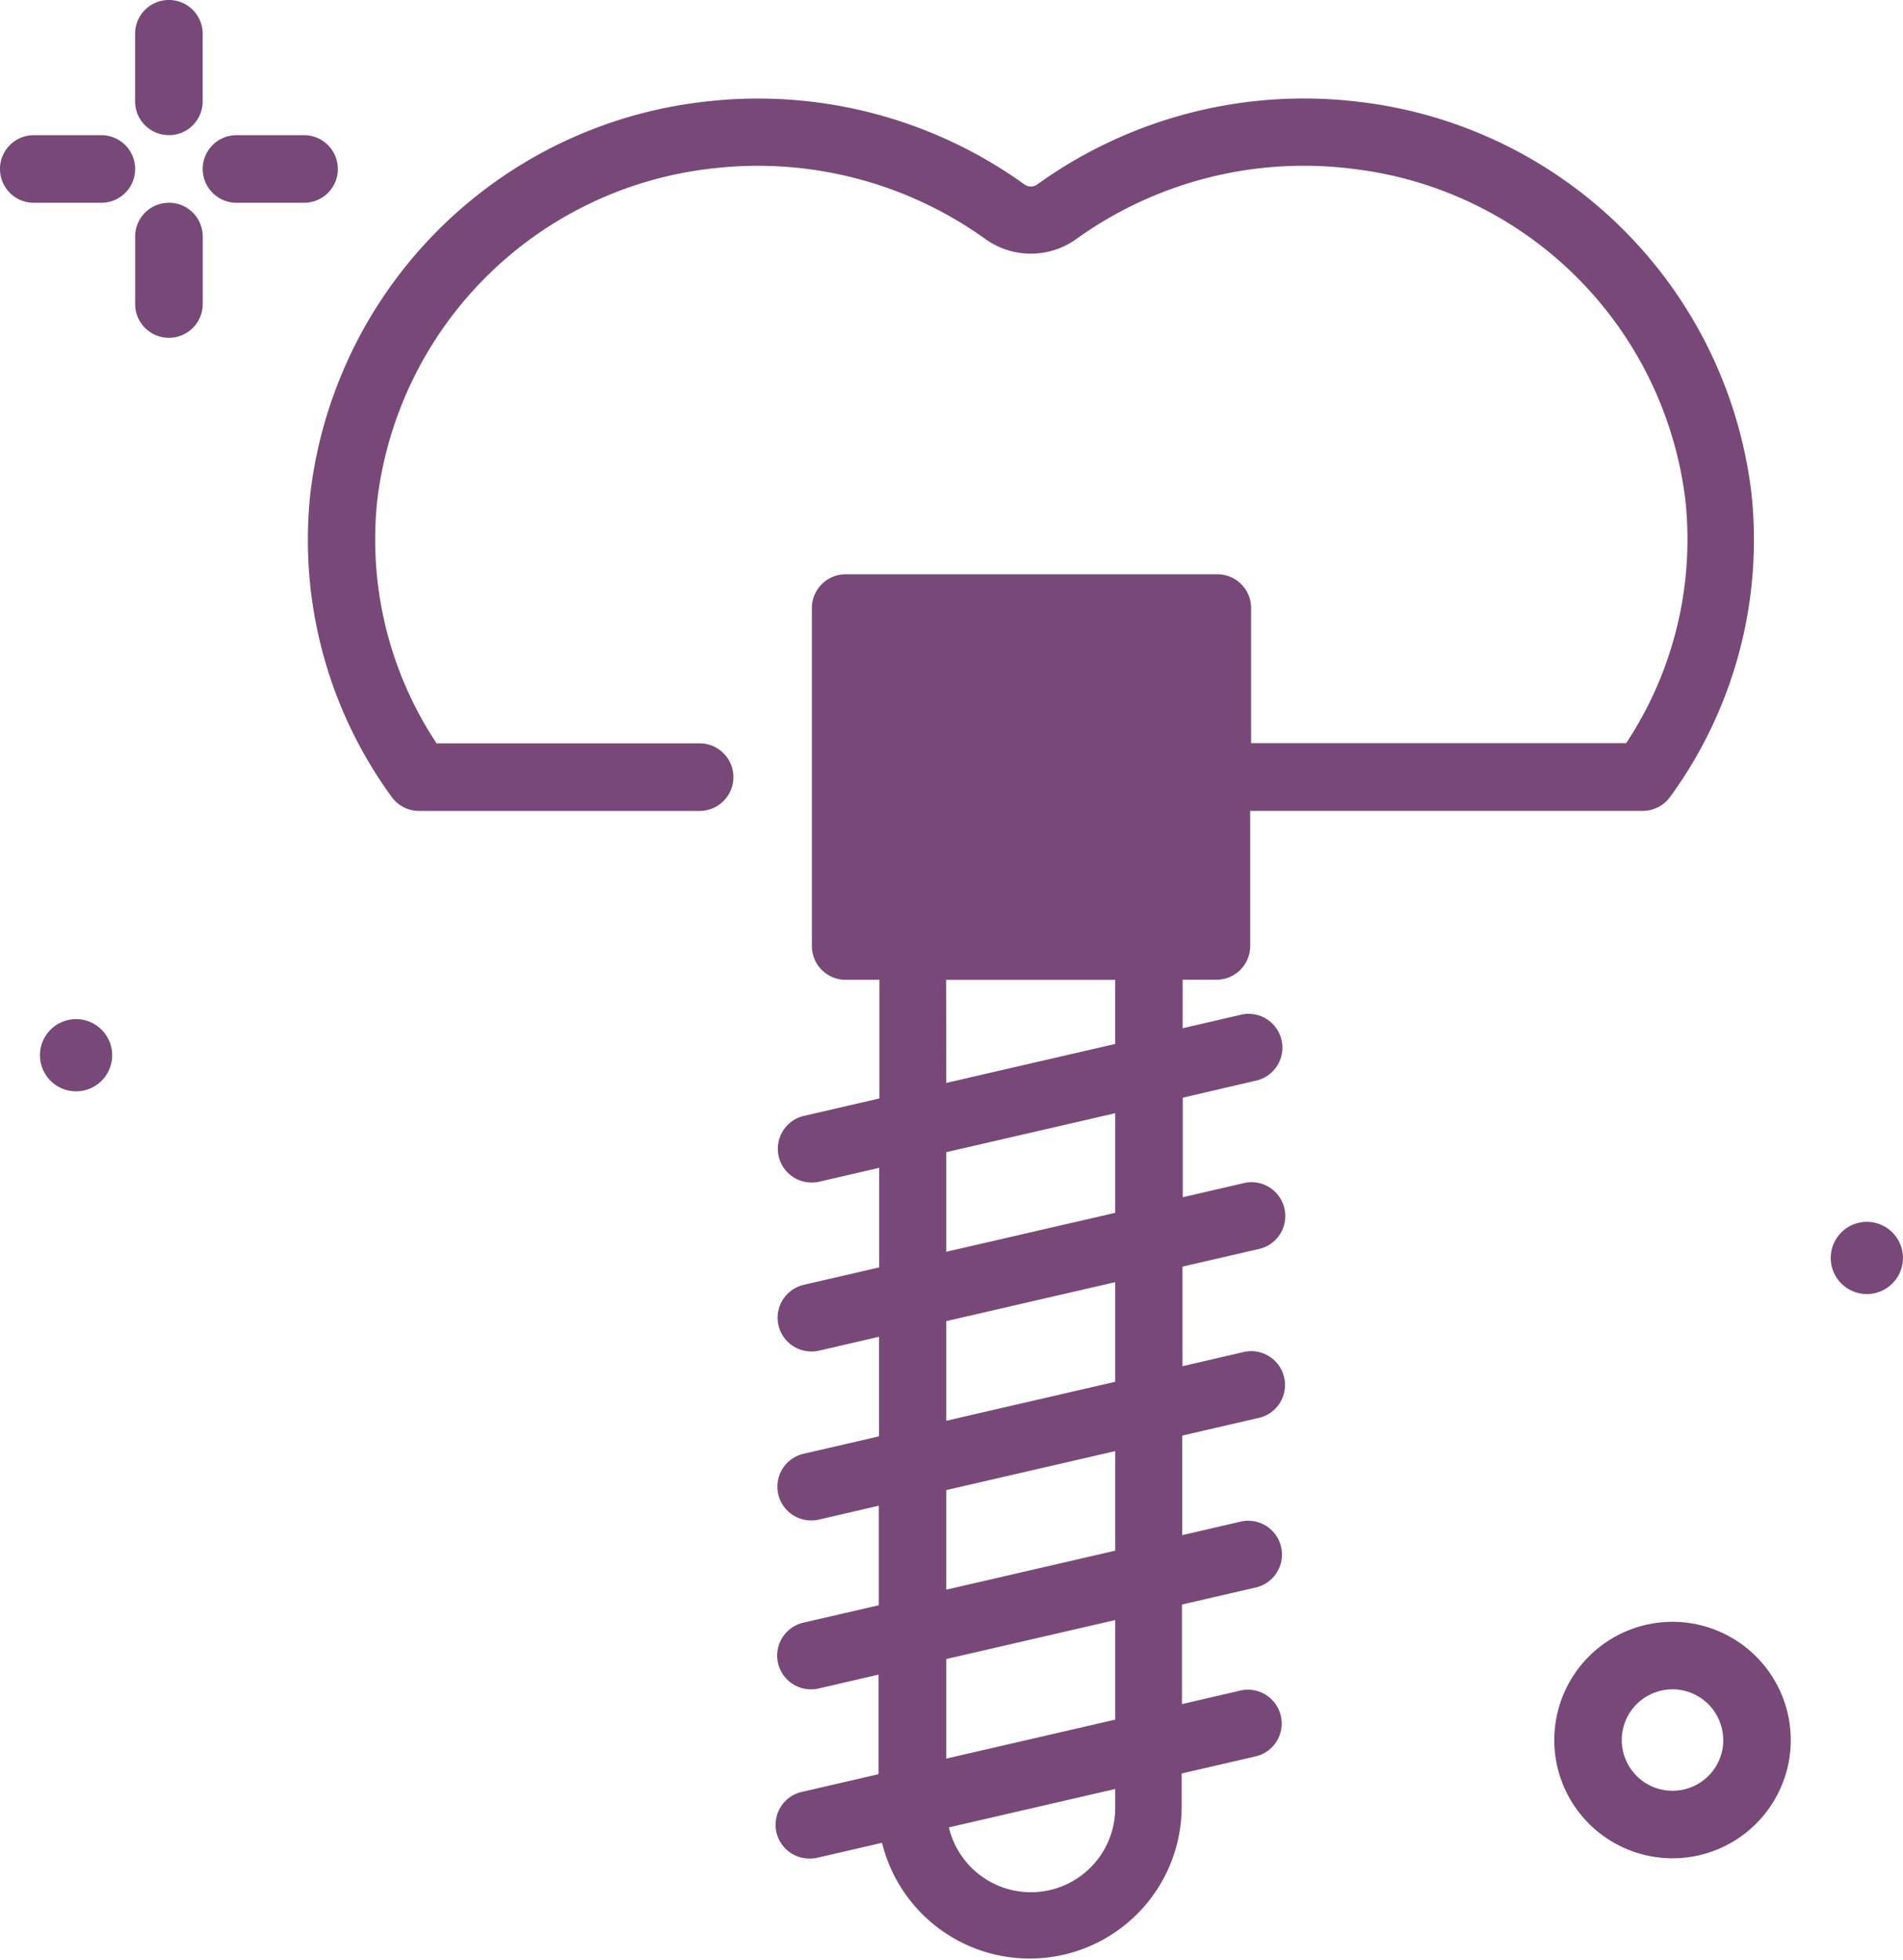 <svg xmlns="http://www.w3.org/2000/svg" width="35.051" height="36.096" viewBox="0 0 35.051 36.096">
  <g id="dental-implant_1_" data-name="dental-implant (1)" transform="translate(-37.359 -34)">
    <path id="Path_15244" data-name="Path 15244" d="M39.425,53.437a.665.665,0,1,1-.665-.665A.665.665,0,0,1,39.425,53.437Zm1.045-16.947a.622.622,0,0,0,.622-.622V34.622a.622.622,0,1,0-1.245,0v1.245A.622.622,0,0,0,40.471,36.489Zm0,1.245a.622.622,0,0,0-.622.622V39.6a.622.622,0,1,0,1.245,0V38.356A.622.622,0,0,0,40.471,37.734Zm-1.245-1.245H37.981a.622.622,0,1,0,0,1.245h1.245a.622.622,0,0,0,0-1.245Zm4.356.622a.622.622,0,0,0-.622-.622H41.715a.622.622,0,0,0,0,1.245H42.96A.622.622,0,0,0,43.582,37.112ZM70.343,66.051a2.178,2.178,0,1,1-2.178-2.178A2.181,2.181,0,0,1,70.343,66.051Zm-1.245,0a.934.934,0,1,0-.934.934A.934.934,0,0,0,69.1,66.051Zm2.646-9.545a.665.665,0,1,0,.665.665A.665.665,0,0,0,71.744,56.506Zm-12.6-2.287v1.834l1.1-.255a.623.623,0,1,1,.28,1.213l-1.385.32v1.834l1.1-.255a.623.623,0,1,1,.28,1.213l-1.385.32v1.834l1.1-.255a.623.623,0,0,1,.28,1.213l-1.385.32v1.834l1.1-.255a.623.623,0,0,1,.28,1.213l-1.385.32V67.3a2.8,2.8,0,0,1-5.519.644l-1.186.274a.641.641,0,0,1-.141.016A.622.622,0,0,1,52.156,67l1.385-.32V64.846l-1.1.255a.642.642,0,0,1-.141.016.622.622,0,0,1-.14-1.229l1.385-.32V61.735l-1.1.255a.641.641,0,0,1-.141.016.622.622,0,0,1-.14-1.229l1.385-.32V58.623l-1.1.255a.641.641,0,0,1-.141.016.622.622,0,0,1-.14-1.229l1.385-.32V55.511l-1.1.255a.641.641,0,0,1-.141.016.622.622,0,0,1-.14-1.229l1.385-.32V52.048h-.622a.622.622,0,0,1-.622-.622V45.2a.622.622,0,0,1,.622-.622h6.846a.622.622,0,0,1,.622.622v2.489h6.908a6.8,6.8,0,0,0,1.091-4.472,6.989,6.989,0,0,0-6.129-6.107A7.175,7.175,0,0,0,57.188,38.4a1.437,1.437,0,0,1-1.684,0,7.186,7.186,0,0,0-5.067-1.292,6.989,6.989,0,0,0-6.129,6.107A6.8,6.8,0,0,0,45.4,47.692h4.845a.622.622,0,0,1,0,1.245h-5.17a.622.622,0,0,1-.5-.255,8.036,8.036,0,0,1-1.5-5.592,8.243,8.243,0,0,1,7.219-7.212A8.409,8.409,0,0,1,56.232,37.4a.2.2,0,0,0,.228,0A8.409,8.409,0,0,1,62.4,35.877a8.242,8.242,0,0,1,7.219,7.212,8.036,8.036,0,0,1-1.5,5.592.623.623,0,0,1-.5.255H60.386v2.489a.622.622,0,0,1-.622.622h-.622v.893l1.1-.255a.623.623,0,0,1,.28,1.213Zm-4.356-.272,3.112-.718v-1.18H54.785ZM57.9,66.953l-3.064.707A1.553,1.553,0,0,0,57.9,67.3Zm0-3.112-3.112.718v1.834l3.112-.718Zm0-3.112-3.112.718v1.834l3.112-.718Zm0-3.112-3.112.718V60.17l3.112-.718Zm0-3.112-3.112.718v1.834L57.9,56.34Z" fill="#784978"/>
  </g>
</svg>
